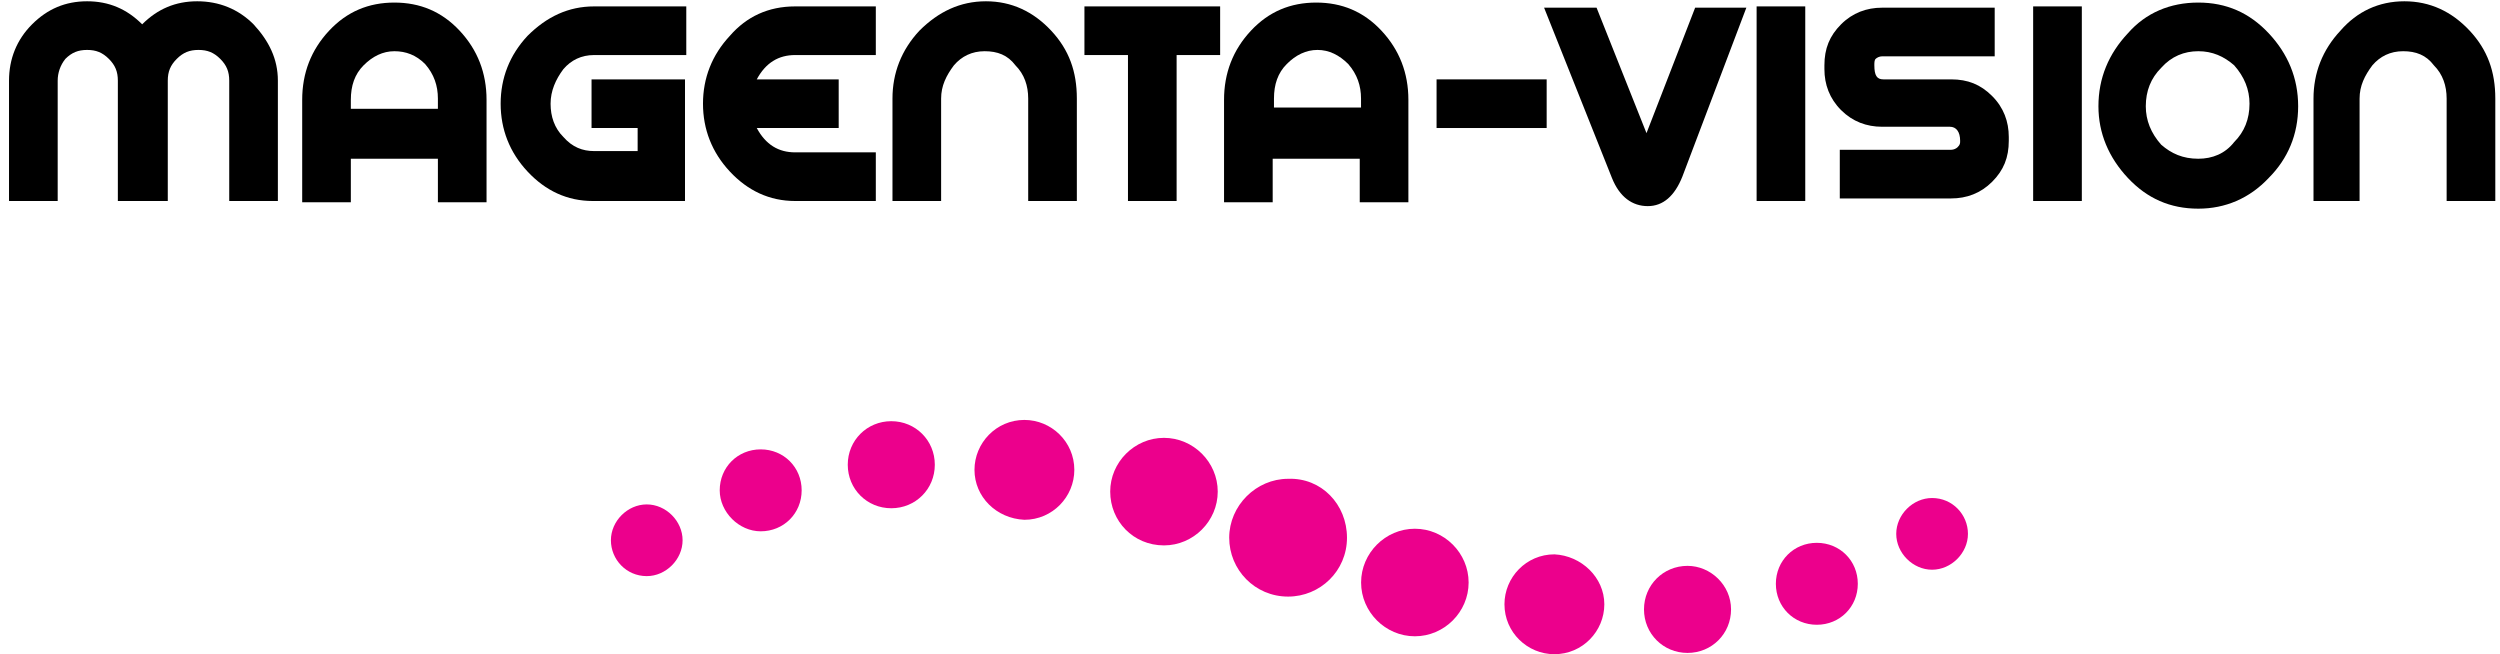 <svg width="107" height="28" viewBox="0 0 107 28" fill="none" xmlns="http://www.w3.org/2000/svg">
<g id="magenta-logo 1" clip-path="url(#clip0_9_100)">
<g id="Group">
<g id="Group_2">
<path id="Vector" d="M10.852 1.041C11.51 1.753 11.893 2.521 11.893 3.452V8.603H9.811V3.452C9.811 3.069 9.702 2.795 9.428 2.521C9.154 2.247 8.88 2.137 8.496 2.137C8.113 2.137 7.839 2.247 7.565 2.521C7.291 2.795 7.181 3.069 7.181 3.452V8.603H5.044V3.452C5.044 3.069 4.934 2.795 4.66 2.521C4.386 2.247 4.112 2.137 3.729 2.137C3.345 2.137 3.071 2.247 2.797 2.521C2.578 2.795 2.469 3.123 2.469 3.452V8.603H0.386V3.452C0.386 2.521 0.715 1.699 1.373 1.041C2.03 0.384 2.797 0.055 3.729 0.055C4.66 0.055 5.428 0.384 6.085 1.041C6.743 0.384 7.51 0.055 8.441 0.055C9.373 0.055 10.195 0.384 10.852 1.041Z" fill="black"/>
</g>
<g id="Group_3">
<path id="Vector_2" d="M19.674 1.315C20.441 2.137 20.824 3.123 20.824 4.274V8.658H18.742V6.794H15.016V8.658H12.934V4.274C12.934 3.123 13.317 2.137 14.085 1.315C14.852 0.493 15.783 0.11 16.879 0.11C17.975 0.11 18.906 0.493 19.674 1.315ZM18.742 4.657V4.219C18.742 3.671 18.578 3.178 18.194 2.74C17.811 2.356 17.372 2.192 16.879 2.192C16.386 2.192 15.947 2.411 15.564 2.794C15.18 3.178 15.016 3.671 15.016 4.274V4.657H18.742Z" fill="black"/>
</g>
<g id="Group_4">
<path id="Vector_3" d="M25.428 0.274H29.373V2.356H25.428C24.88 2.356 24.442 2.575 24.113 2.959C23.784 3.397 23.565 3.89 23.565 4.438C23.565 4.986 23.729 5.479 24.113 5.863C24.497 6.301 24.935 6.466 25.428 6.466H27.291V5.479H25.318V3.397H29.318V8.603H25.373C24.277 8.603 23.346 8.164 22.579 7.342C21.811 6.521 21.428 5.534 21.428 4.438C21.428 3.342 21.811 2.356 22.579 1.534C23.401 0.712 24.332 0.274 25.428 0.274Z" fill="black"/>
</g>
<g id="Group_5">
<path id="Vector_4" d="M34.033 0.274H37.485V2.356H34.033C33.321 2.356 32.773 2.685 32.389 3.397H35.896V5.479H32.389C32.773 6.192 33.321 6.521 34.033 6.521H37.485V8.603H34.033C32.937 8.603 32.005 8.164 31.238 7.342C30.471 6.521 30.088 5.534 30.088 4.438C30.088 3.342 30.471 2.356 31.238 1.534C31.951 0.712 32.882 0.274 34.033 0.274Z" fill="black"/>
</g>
<g id="Group_6">
<path id="Vector_5" d="M42.198 0.055C43.294 0.055 44.226 0.493 44.993 1.315C45.76 2.137 46.089 3.069 46.089 4.219V8.603H44.007V4.219C44.007 3.671 43.842 3.178 43.459 2.795C43.13 2.356 42.691 2.192 42.143 2.192C41.596 2.192 41.157 2.411 40.828 2.795C40.5 3.233 40.28 3.671 40.28 4.219V8.603H38.198V4.219C38.198 3.123 38.582 2.137 39.349 1.315C40.171 0.493 41.102 0.055 42.198 0.055Z" fill="black"/>
</g>
<g id="Group_7">
<path id="Vector_6" d="M46.414 0.274H52.222V2.356H50.359V8.603H48.277V2.356H46.414V0.274Z" fill="black"/>
</g>
<g id="Group_8">
<path id="Vector_7" d="M59.128 1.315C59.895 2.137 60.279 3.123 60.279 4.274V8.658H58.197V6.794H54.471V8.658H52.389V4.274C52.389 3.123 52.772 2.137 53.539 1.315C54.306 0.493 55.238 0.11 56.334 0.11C57.43 0.11 58.361 0.493 59.128 1.315ZM58.252 4.657V4.219C58.252 3.671 58.087 3.178 57.704 2.74C57.32 2.356 56.882 2.137 56.389 2.137C55.895 2.137 55.457 2.356 55.074 2.74C54.69 3.123 54.526 3.616 54.526 4.219V4.603H58.252V4.657Z" fill="black"/>
</g>
<g id="Group_9">
<path id="Vector_8" d="M61.485 3.397H66.197V5.479H61.485V3.397Z" fill="black"/>
</g>
<g id="Group_10">
<path id="Vector_9" d="M70.47 5.699L72.552 0.329H74.744L72.004 7.562C71.676 8.384 71.183 8.822 70.525 8.822C69.868 8.822 69.32 8.438 68.991 7.616L66.087 0.329H68.333L70.47 5.699Z" fill="black"/>
</g>
<g id="Group_11">
<path id="Vector_10" d="M75.183 0.274H77.265V8.603H75.183V0.274Z" fill="black"/>
</g>
<g id="Group_12">
<path id="Vector_11" d="M80.222 2.794C80.222 3.233 80.332 3.397 80.606 3.397H83.51C84.222 3.397 84.77 3.616 85.263 4.11C85.757 4.603 85.976 5.205 85.976 5.863V6.027C85.976 6.74 85.757 7.288 85.263 7.781C84.77 8.274 84.168 8.493 83.51 8.493H78.743V6.411H83.51C83.62 6.411 83.729 6.356 83.784 6.301C83.894 6.192 83.894 6.137 83.894 6.027C83.894 5.644 83.729 5.425 83.455 5.425H80.551C79.894 5.425 79.291 5.205 78.798 4.712C78.305 4.219 78.085 3.616 78.085 2.959V2.794C78.085 2.082 78.305 1.534 78.798 1.041C79.291 0.548 79.894 0.329 80.551 0.329H85.373V2.411H80.551C80.442 2.411 80.332 2.466 80.277 2.521C80.222 2.575 80.222 2.685 80.222 2.794Z" fill="black"/>
</g>
<g id="Group_13">
<path id="Vector_12" d="M87.019 0.274H89.102V8.603H87.019V0.274Z" fill="black"/>
</g>
<g id="Group_14">
<path id="Vector_13" d="M94.087 0.11C95.292 0.11 96.279 0.548 97.101 1.425C97.923 2.301 98.361 3.342 98.361 4.548C98.361 5.753 97.923 6.794 97.101 7.616C96.279 8.493 95.238 8.931 94.087 8.931C92.882 8.931 91.895 8.493 91.073 7.616C90.251 6.74 89.813 5.699 89.813 4.548C89.813 3.342 90.251 2.301 91.073 1.425C91.84 0.548 92.882 0.11 94.087 0.11ZM94.087 6.794C94.69 6.794 95.238 6.575 95.621 6.082C96.06 5.644 96.279 5.096 96.279 4.438C96.279 3.836 96.06 3.288 95.621 2.794C95.183 2.411 94.69 2.192 94.087 2.192C93.484 2.192 92.936 2.411 92.498 2.904C92.06 3.342 91.84 3.89 91.84 4.548C91.84 5.151 92.06 5.699 92.498 6.192C92.936 6.575 93.429 6.794 94.087 6.794Z" fill="black"/>
</g>
<g id="Group_15">
<path id="Vector_14" d="M102.908 0.055C104.004 0.055 104.936 0.493 105.703 1.315C106.47 2.137 106.799 3.069 106.799 4.219V8.603H104.716V4.219C104.716 3.671 104.552 3.178 104.169 2.795C103.84 2.356 103.401 2.192 102.853 2.192C102.305 2.192 101.867 2.411 101.538 2.795C101.21 3.233 100.99 3.671 100.99 4.219V8.603H99.018V4.219C99.018 3.123 99.401 2.137 100.169 1.315C100.881 0.493 101.812 0.055 102.908 0.055Z" fill="black"/>
</g>
</g>
<g id="Group_16">
<g id="Group_17">
<path id="Vector_15" d="M57.651 23.014C57.651 24.438 56.501 25.534 55.131 25.534C53.706 25.534 52.61 24.384 52.61 23.014C52.61 21.644 53.761 20.493 55.131 20.493C56.556 20.438 57.651 21.589 57.651 23.014Z" fill="#EC008C"/>
<path id="Vector_16" d="M62.857 24.932C62.857 26.192 61.816 27.233 60.556 27.233C59.296 27.233 58.255 26.192 58.255 24.932C58.255 23.671 59.296 22.63 60.556 22.63C61.816 22.63 62.857 23.671 62.857 24.932Z" fill="#EC008C"/>
<path id="Vector_17" d="M68.665 25.863C68.665 27.014 67.734 28 66.528 28C65.377 28 64.391 27.069 64.391 25.863C64.391 24.712 65.323 23.726 66.528 23.726C67.679 23.781 68.665 24.712 68.665 25.863Z" fill="#EC008C"/>
<path id="Vector_18" d="M74.089 26.082C74.089 27.123 73.267 27.945 72.226 27.945C71.185 27.945 70.363 27.123 70.363 26.082C70.363 25.041 71.185 24.219 72.226 24.219C73.212 24.219 74.089 25.041 74.089 26.082Z" fill="#EC008C"/>
<path id="Vector_19" d="M79.514 24.986C79.514 25.973 78.747 26.74 77.76 26.74C76.774 26.74 76.007 25.973 76.007 24.986C76.007 24 76.774 23.233 77.76 23.233C78.747 23.233 79.514 24 79.514 24.986Z" fill="#EC008C"/>
<path id="Vector_20" d="M84.228 22.849C84.228 23.671 83.515 24.384 82.693 24.384C81.871 24.384 81.159 23.671 81.159 22.849C81.159 22.027 81.871 21.315 82.693 21.315C83.57 21.315 84.228 22.027 84.228 22.849Z" fill="#EC008C"/>
</g>
<g id="Group_18">
<path id="Vector_21" d="M47.517 21.041C47.517 19.781 48.558 18.74 49.818 18.74C51.078 18.74 52.119 19.781 52.119 21.041C52.119 22.302 51.078 23.343 49.818 23.343C48.503 23.343 47.517 22.302 47.517 21.041Z" fill="#EC008C"/>
<path id="Vector_22" d="M41.708 20.11C41.708 18.959 42.639 17.973 43.844 17.973C44.995 17.973 45.981 18.904 45.981 20.11C45.981 21.26 45.05 22.247 43.844 22.247C42.639 22.192 41.708 21.26 41.708 20.11Z" fill="#EC008C"/>
<path id="Vector_23" d="M36.284 19.89C36.284 18.849 37.106 18.027 38.147 18.027C39.188 18.027 40.01 18.849 40.01 19.89C40.01 20.932 39.188 21.753 38.147 21.753C37.106 21.753 36.284 20.932 36.284 19.89Z" fill="#EC008C"/>
<path id="Vector_24" d="M30.804 20.986C30.804 20 31.571 19.233 32.558 19.233C33.544 19.233 34.311 20 34.311 20.986C34.311 21.973 33.544 22.74 32.558 22.74C31.626 22.74 30.804 21.918 30.804 20.986Z" fill="#EC008C"/>
<path id="Vector_25" d="M26.147 23.123C26.147 22.301 26.859 21.589 27.681 21.589C28.503 21.589 29.215 22.301 29.215 23.123C29.215 23.945 28.503 24.658 27.681 24.658C26.804 24.658 26.147 23.945 26.147 23.123Z" fill="#EC008C"/>
</g>
</g>
</g>
<defs>
<clipPath id="clip0_9_100">
<rect width="106.521" height="28" fill="white" transform="translate(0.392)"/>
</clipPath>
</defs>
</svg>
